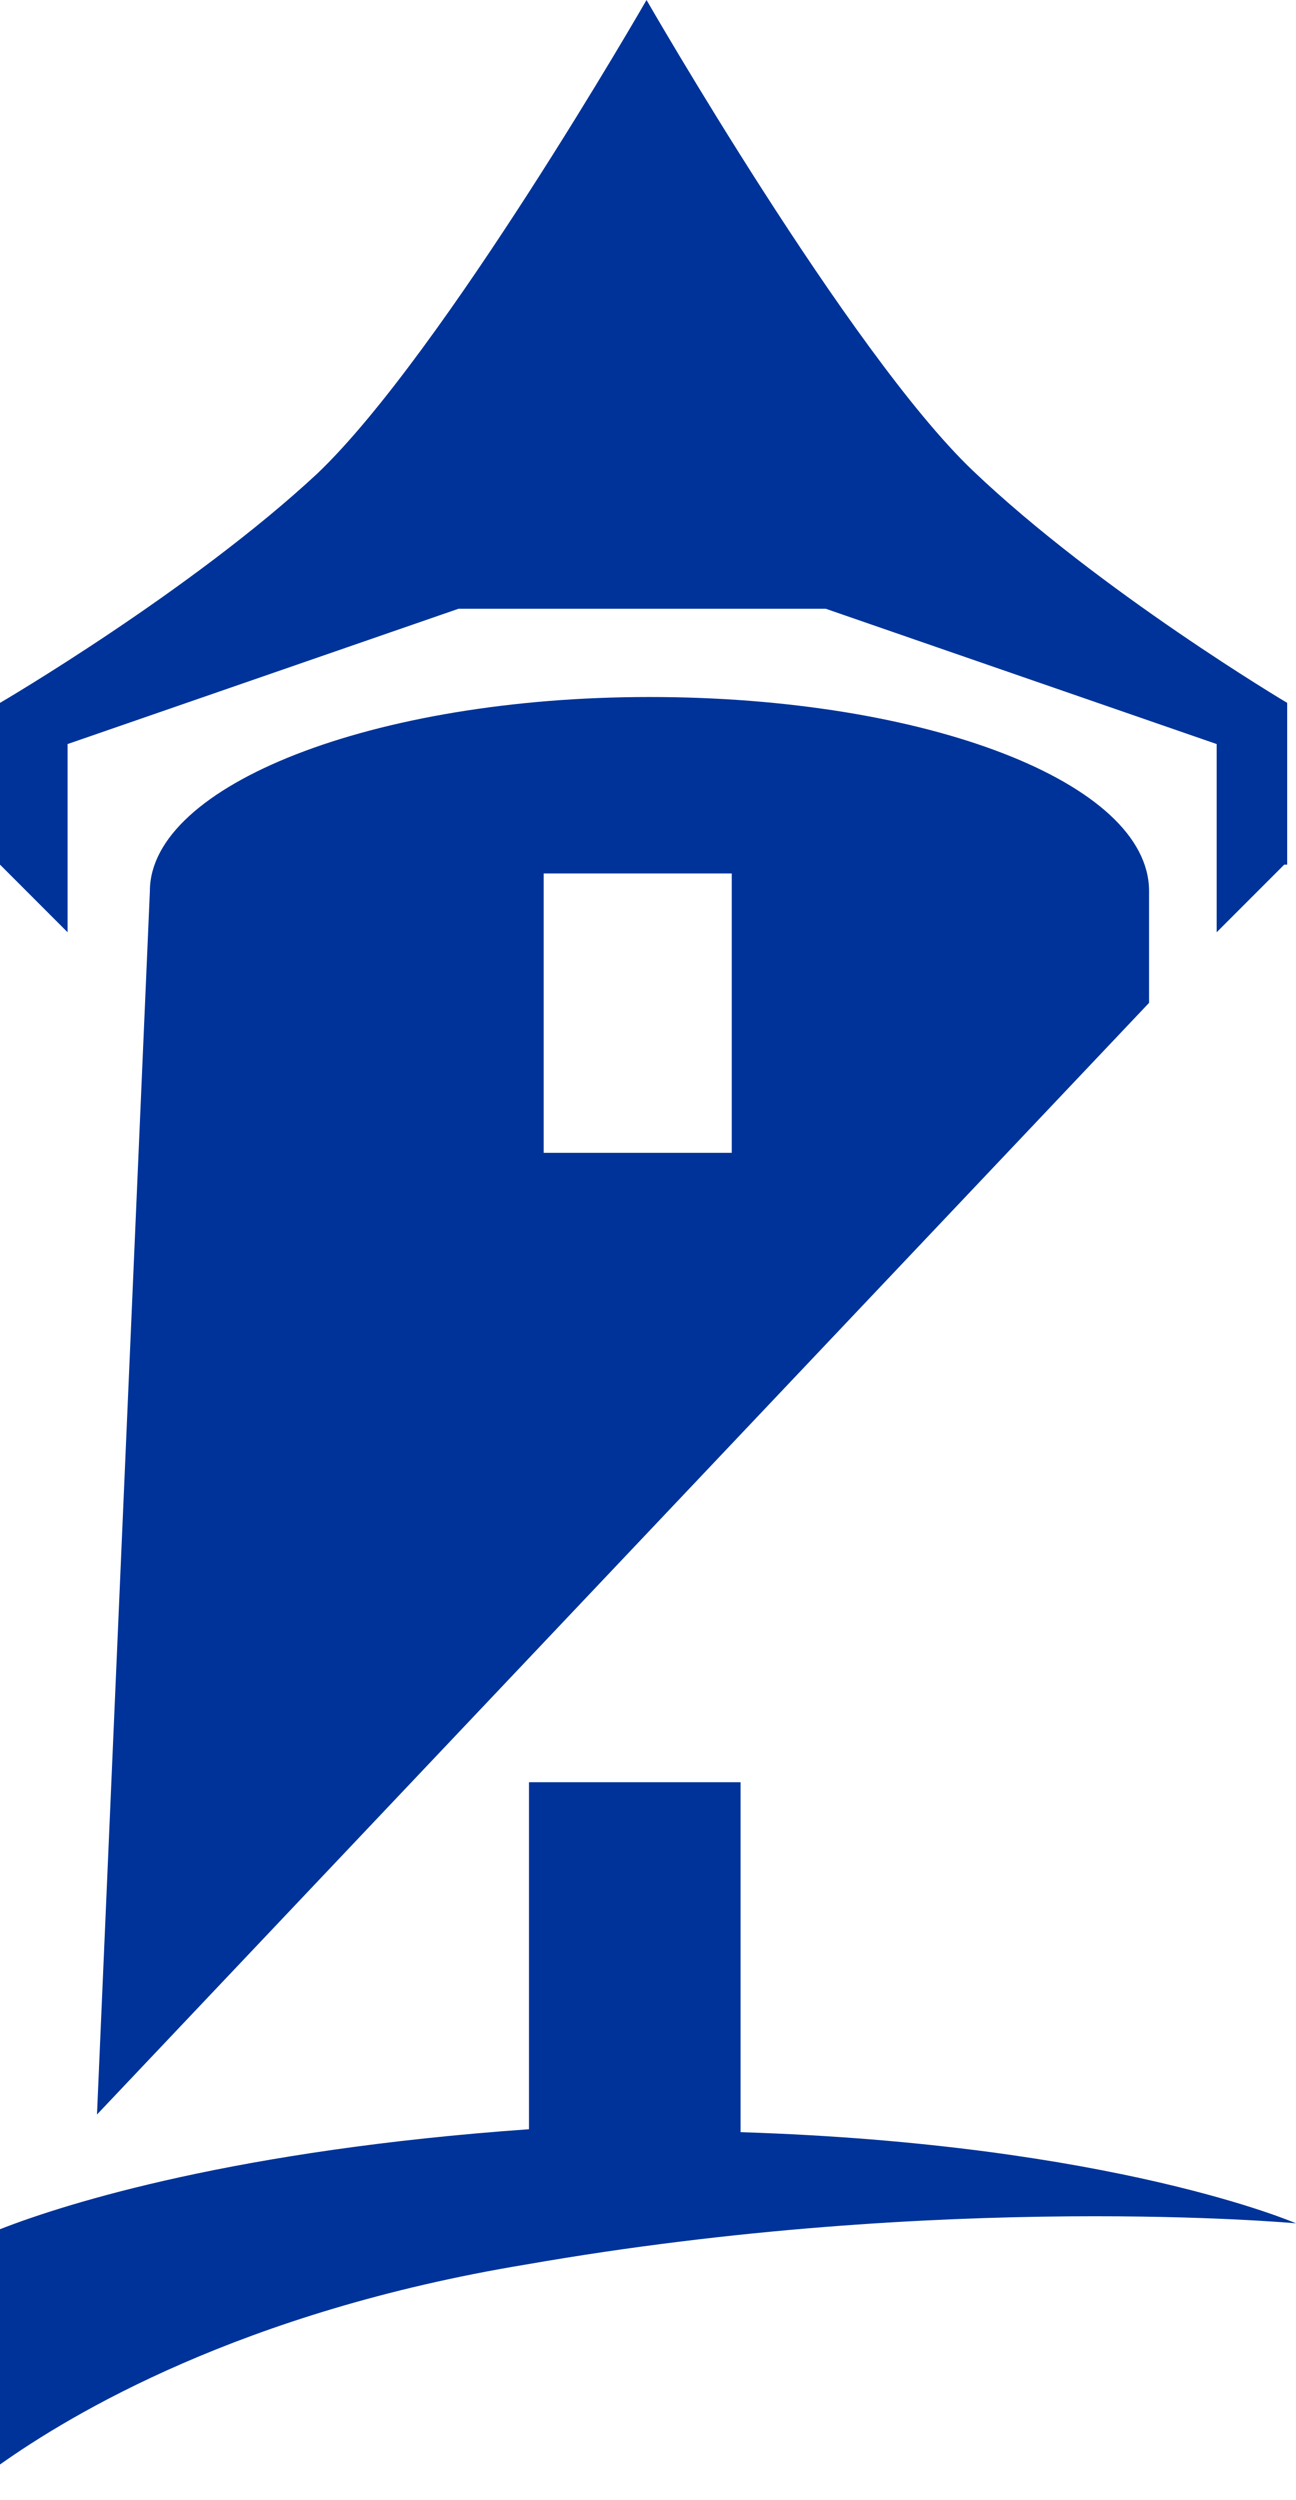 <?xml version="1.0" encoding="UTF-8"?>
<svg xmlns="http://www.w3.org/2000/svg" version="1.1" viewBox="0 0 44.1 85">
  <defs>
    <style>
      .cls-1 {
        fill: #039;
      }
    </style>
  </defs>
  <!-- Generator: Adobe Illustrator 28.7.1, SVG Export Plug-In . SVG Version: 1.2.0 Build 142)  -->
  <g>
    <g id="Ebene_1">
      <g id="Ebene_1-2" data-name="Ebene_1">
        <g id="Ebene_1-2">
          <path class="cls-1" d="M24.9,39.2h-6.4v-9.5h6.4v9.5ZM39.1,34.1v-3.8h0c0-3.7-7.6-6.6-17-6.6s-17,3-17,6.6h0l-1.8,41.6s35.8-37.8,35.8-37.8Z"/>
          <g>
            <path class="cls-1" d="M43.8,29.4v-5.5s-6.4-3.8-10.7-7.9C28.9,12,22,0,22,0v.2V0s-6.9,12-11.2,16.1C6.5,20.1,0,23.9,0,23.9v5.5l2.3,2.3v-6.4l13.3-4.6h12.5l13.3,4.6v6.4l2.3-2.3h0Z"/>
            <path class="cls-1" d="M25.2,72.4v-11.8h-7.2v11.8c-9.9.7-15.7,2.5-18,3.4v8c2.4-1.7,8.2-5.2,17.9-6.8,14.3-2.5,26.2-1.4,26.2-1.4,0,0-6.2-2.7-18.9-3.1h0Z"/>
          </g>
        </g>
      </g>
    </g>
  </g>
</svg>